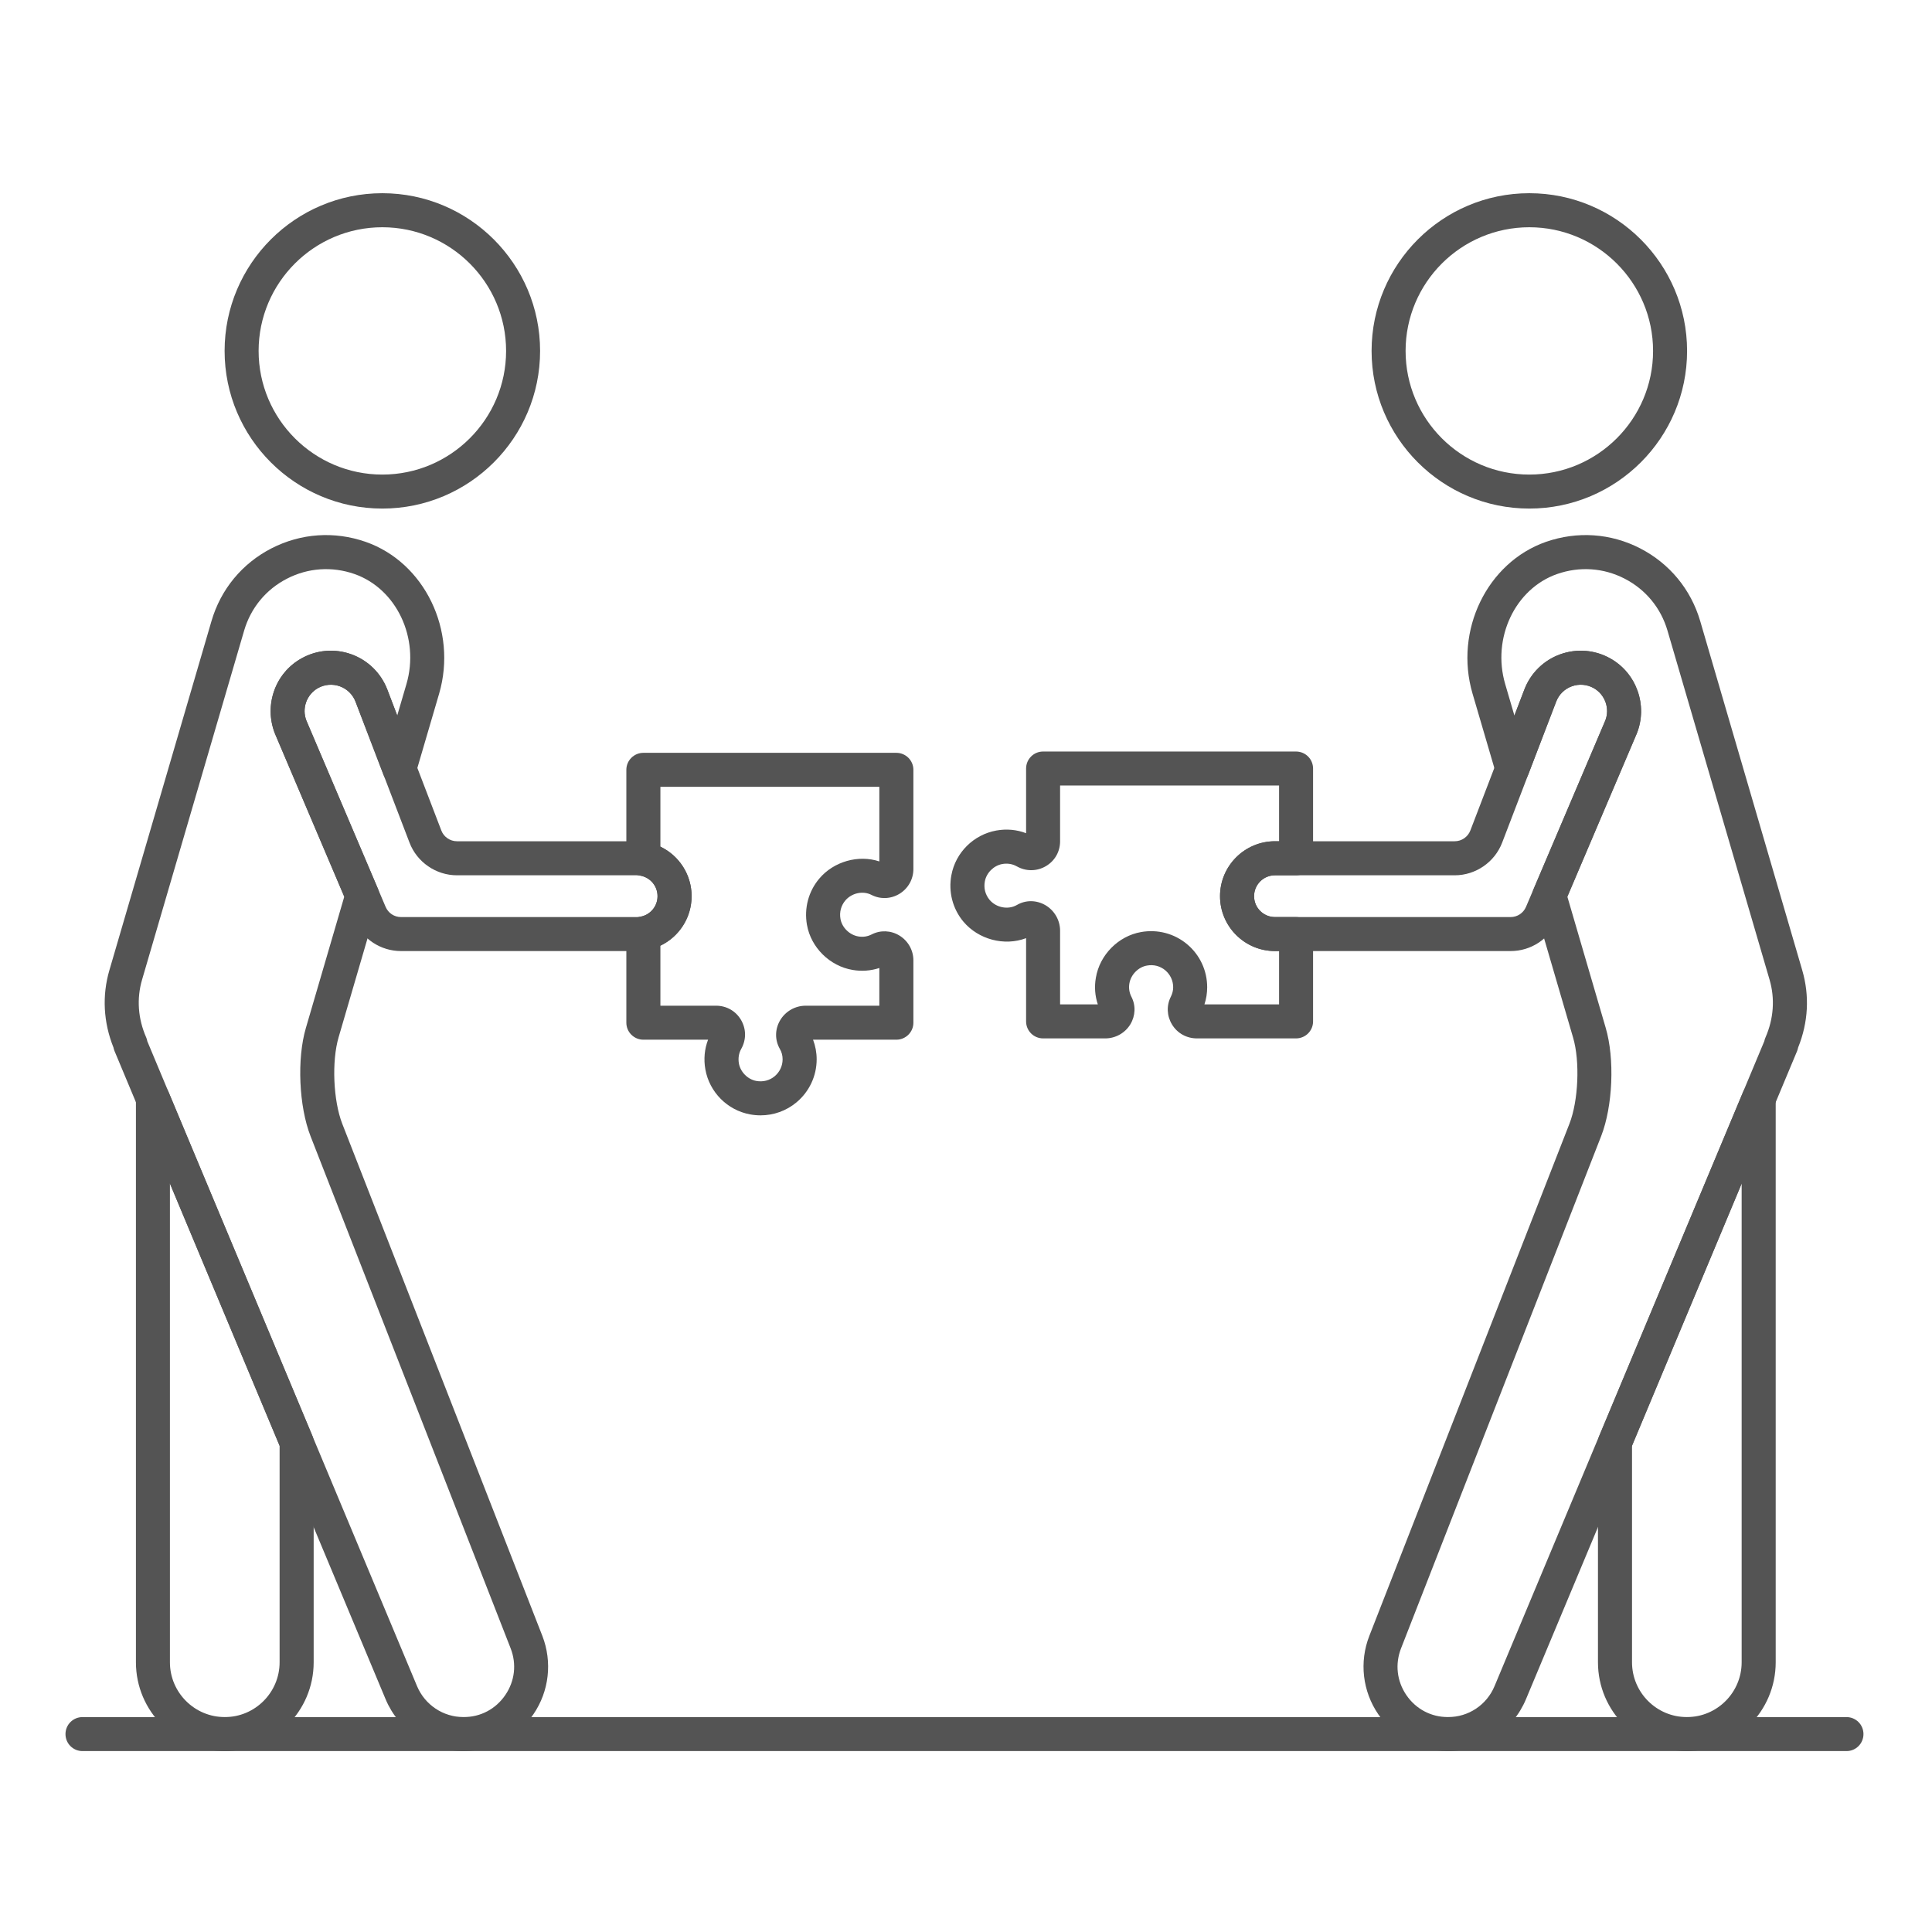 <?xml version="1.0"?>
<svg xmlns="http://www.w3.org/2000/svg" xmlns:xlink="http://www.w3.org/1999/xlink" width="1000" zoomAndPan="magnify" viewBox="0 0 750 750" height="1000" preserveAspectRatio="xMidYMid meet" version="1.0"><defs><clipPath id="791380ae33"><path d="M 25.426 666 L 724 666 L 724 680 L 25.426 680 Z M 25.426 666 " clip-rule="nonzero"/></clipPath></defs><path fill="#545454" d="M 148.418 88.219 C 121.934 88.219 100.395 109.754 100.395 136.227 C 100.395 162.699 121.934 184.23 148.418 184.23 C 174.902 184.23 196.465 162.699 196.465 136.227 C 196.465 109.754 174.902 88.219 148.418 88.219 Z M 148.418 197.426 C 114.641 197.426 87.191 169.988 87.191 136.227 C 87.191 102.465 114.641 75.004 148.418 75.004 C 182.195 75.004 209.664 102.465 209.664 136.227 C 209.664 169.988 182.195 197.426 148.418 197.426 Z M 148.418 197.426 " fill-opacity="1" fill-rule="evenodd"/><path fill="#545454" d="M 65.965 459.449 L 65.965 645.293 C 65.965 657.023 75.52 666.574 87.277 666.574 C 98.988 666.574 108.543 657.023 108.543 645.293 L 108.543 561.242 Z M 87.277 679.77 C 68.25 679.77 52.766 664.312 52.766 645.293 L 52.766 426.523 C 52.766 423.383 54.988 420.68 58.066 420.051 C 61.168 419.422 64.25 421.078 65.465 423.988 L 121.262 557.367 C 121.598 558.164 121.766 559.043 121.766 559.902 L 121.766 645.293 C 121.766 664.312 106.281 679.77 87.277 679.77 Z M 87.277 679.77 " fill-opacity="1" fill-rule="evenodd"/><path fill="#545454" d="M 118.938 279.719 L 149.695 352.043 C 150.723 354.453 153.047 356.004 155.668 356.004 L 247.172 356.004 C 251.633 356.004 255.258 352.379 255.258 347.895 C 255.258 343.414 251.633 339.789 247.172 339.789 L 177.395 339.789 C 169.266 339.789 161.871 334.699 158.977 327.117 L 138.004 272.367 C 136.934 269.582 134.715 267.426 131.926 266.422 C 129.121 265.414 126.039 265.668 123.441 267.113 C 119.02 269.605 117.094 275.008 118.938 279.719 Z M 247.172 369.199 L 155.668 369.199 C 147.77 369.199 140.645 364.504 137.523 357.219 L 106.742 284.809 C 102.383 273.812 106.785 261.309 116.988 255.613 C 122.918 252.262 130 251.676 136.41 254 C 142.824 256.305 147.895 261.289 150.344 267.656 L 171.32 322.387 C 172.262 324.898 174.715 326.574 177.395 326.574 L 247.172 326.574 C 258.906 326.574 268.48 336.145 268.48 347.895 C 268.48 359.645 258.906 369.199 247.172 369.199 Z M 247.172 369.199 " fill-opacity="1" fill-rule="evenodd"/><path fill="#545454" d="M 57.188 404.219 L 161.891 654.551 C 164.969 661.859 172.051 666.574 179.973 666.574 C 186.551 666.574 192.441 663.453 196.148 658.027 C 199.859 652.605 200.613 645.984 198.223 639.867 L 120.551 441.059 C 116.023 429.457 115.227 410.984 118.746 399.043 L 133.645 348.086 L 106.742 284.809 C 102.383 273.812 106.785 261.309 116.988 255.613 C 122.918 252.262 130 251.676 136.41 254 C 142.824 256.305 147.895 261.289 150.344 267.637 L 154.199 277.773 L 157.785 265.539 C 163 247.715 153.93 228.551 137.605 222.832 C 128.91 219.797 119.605 220.426 111.457 224.613 C 103.262 228.805 97.355 235.988 94.777 244.785 L 55.156 380.297 C 52.996 387.672 53.543 395.441 56.77 402.773 C 56.977 403.234 57.102 403.734 57.188 404.219 Z M 179.973 679.77 C 166.711 679.77 154.828 671.871 149.695 659.641 L 44.449 407.988 C 44.281 407.547 44.133 407.109 44.051 406.648 C 40.133 396.867 39.566 386.496 42.477 376.59 L 82.102 241.078 C 85.703 228.762 93.98 218.73 105.398 212.863 C 116.84 207 129.812 206.121 141.965 210.352 C 164.844 218.371 177.605 244.762 170.48 269.246 L 161.387 300.266 C 160.59 302.992 158.16 304.918 155.312 305.023 C 152.441 305.043 149.883 303.43 148.879 300.793 L 138.004 272.367 C 136.934 269.582 134.715 267.426 131.926 266.422 C 129.141 265.414 126.039 265.668 123.441 267.113 C 119 269.605 117.07 275.051 118.957 279.785 L 146.742 345.09 C 147.328 346.492 147.434 348.062 146.992 349.508 L 131.465 402.605 C 128.699 411.969 129.371 427.297 132.871 436.262 L 210.543 635.051 C 214.461 645.168 213.184 656.543 207.066 665.484 C 200.949 674.449 190.805 679.77 179.973 679.77 Z M 179.973 679.77 " fill-opacity="1" fill-rule="evenodd"/><path fill="#545454" d="M 593.676 88.219 C 567.188 88.219 545.648 109.754 545.648 136.227 C 545.648 162.699 567.188 184.23 593.676 184.23 C 620.16 184.23 641.719 162.699 641.719 136.227 C 641.719 109.754 620.16 88.219 593.676 88.219 Z M 593.676 197.426 C 559.898 197.426 532.449 169.988 532.449 136.227 C 532.449 102.465 559.898 75.004 593.676 75.004 C 627.449 75.004 654.922 102.465 654.922 136.227 C 654.922 169.988 627.449 197.426 593.676 197.426 Z M 593.676 197.426 " fill-opacity="1" fill-rule="evenodd"/><path fill="#545454" d="M 633.547 561.242 L 633.547 645.293 C 633.547 657.023 643.082 666.574 654.836 666.574 C 666.57 666.574 676.105 657.023 676.105 645.293 L 676.105 459.449 Z M 654.836 679.77 C 635.812 679.77 620.328 664.312 620.328 645.293 L 620.328 559.902 C 620.328 559.043 620.496 558.164 620.852 557.367 L 676.629 423.988 C 677.844 421.078 680.945 419.422 684.023 420.051 C 687.125 420.68 689.324 423.383 689.324 426.523 L 689.324 645.293 C 689.324 664.312 673.863 679.77 654.836 679.77 Z M 654.836 679.77 " fill-opacity="1" fill-rule="evenodd"/><path fill="#545454" d="M 494.941 339.789 C 490.457 339.789 486.832 343.414 486.832 347.895 C 486.832 352.379 490.457 356.004 494.941 356.004 L 586.426 356.004 C 589.023 356.004 591.371 354.453 592.395 352.043 L 623.176 279.719 C 625 275.008 623.07 269.582 618.652 267.113 C 616.051 265.668 612.973 265.395 610.184 266.422 C 607.379 267.426 605.18 269.582 604.109 272.367 L 583.133 327.117 C 580.223 334.699 572.848 339.789 564.719 339.789 Z M 586.426 369.199 L 494.941 369.199 C 483.168 369.199 473.613 359.645 473.613 347.895 C 473.613 336.145 483.168 326.574 494.941 326.574 L 564.719 326.574 C 567.398 326.574 569.828 324.898 570.793 322.387 L 591.766 267.656 C 594.199 261.289 599.27 256.305 605.68 254 C 612.113 251.695 619.195 252.262 625.125 255.613 C 635.309 261.309 639.73 273.812 635.434 284.664 C 635.371 284.809 604.551 357.219 604.551 357.219 C 601.469 364.504 594.344 369.199 586.426 369.199 Z M 586.426 369.199 " fill-opacity="1" fill-rule="evenodd"/><path fill="#545454" d="M 621.562 441.059 L 543.891 639.867 C 541.5 645.984 542.254 652.605 545.941 658.027 C 549.652 663.453 555.539 666.574 562.117 666.574 C 570.059 666.574 577.141 661.859 580.18 654.551 L 684.906 404.176 C 684.988 403.695 685.137 403.234 685.344 402.773 C 688.551 395.441 689.094 387.672 686.938 380.297 L 647.312 244.785 C 644.738 235.988 638.828 228.824 630.637 224.613 C 622.484 220.426 613.18 219.797 604.484 222.832 C 588.141 228.551 579.09 247.715 584.309 265.539 L 587.891 277.773 L 591.766 267.637 C 594.199 261.289 599.27 256.305 605.68 254 C 612.113 251.676 619.195 252.262 625.125 255.613 C 635.309 261.309 639.73 273.812 635.434 284.664 L 608.445 348.086 L 623.301 398.898 C 626.887 410.984 626.09 429.457 621.562 441.059 Z M 562.117 679.77 C 551.266 679.77 541.164 674.43 535.047 665.484 C 528.93 656.543 527.609 645.168 531.57 635.051 L 609.242 436.262 C 612.742 427.32 613.391 411.988 610.668 402.773 L 595.098 349.508 C 594.68 348.062 594.785 346.492 595.371 345.09 L 623.195 279.637 C 625.02 275.051 623.094 269.605 618.652 267.113 C 616.051 265.668 612.973 265.414 610.184 266.422 C 607.379 267.426 605.18 269.582 604.109 272.367 L 593.215 300.793 C 592.188 303.43 589.547 305.043 586.781 305.023 C 583.953 304.918 581.5 302.992 580.727 300.266 L 571.633 269.246 C 564.465 244.785 577.27 218.371 600.129 210.352 C 612.281 206.121 625.293 207 636.691 212.863 C 648.109 218.75 656.387 228.762 660.012 241.078 L 699.613 376.59 C 702.527 386.52 701.98 396.887 698.023 406.668 C 697.938 407.109 697.812 407.547 697.645 407.988 L 592.375 659.641 C 587.262 671.871 575.402 679.77 562.117 679.77 Z M 562.117 679.77 " fill-opacity="1" fill-rule="evenodd"/><path fill="#545454" d="M 256.367 390.414 L 277.992 390.414 C 282.035 390.414 285.66 392.488 287.672 395.945 C 289.727 399.461 289.746 403.672 287.715 407.234 C 286.793 408.887 286.5 410.836 286.836 412.824 C 287.441 416.156 290.25 419.004 293.562 419.613 C 296.199 420.094 298.738 419.445 300.707 417.812 C 302.676 416.176 303.809 413.77 303.809 411.211 C 303.809 409.77 303.449 408.406 302.738 407.191 C 300.77 403.758 300.789 399.629 302.801 396.152 C 304.855 392.613 308.668 390.414 312.754 390.414 L 341.355 390.414 L 341.355 375.773 C 338.066 376.863 334.523 377.137 330.984 376.527 C 322.098 375.039 314.809 367.816 313.258 359.02 C 312.125 352.566 313.844 346.055 318.012 341.109 C 323.629 334.406 333.246 331.707 341.355 334.406 L 341.355 305.441 L 256.367 305.441 L 256.367 328.691 C 263.641 332.145 268.48 339.52 268.48 347.895 C 268.48 356.254 263.641 363.648 256.367 367.102 Z M 295.238 432.977 C 293.875 432.977 292.512 432.848 291.152 432.598 C 282.371 430.984 275.395 423.969 273.824 415.152 C 273.109 411.172 273.488 407.234 274.871 403.609 L 249.77 403.609 C 246.121 403.609 243.148 400.656 243.148 397.012 L 243.148 362.348 C 243.148 359.145 245.453 356.422 248.594 355.855 C 252.473 355.145 255.258 351.812 255.258 347.895 C 255.258 343.98 252.473 340.648 248.594 339.938 C 245.453 339.391 243.148 336.648 243.148 333.445 L 243.148 298.844 C 243.148 295.199 246.121 292.246 249.77 292.246 L 347.957 292.246 C 351.602 292.246 354.578 295.199 354.578 298.844 L 354.578 337.34 C 354.578 341.297 352.566 344.902 349.172 346.977 C 345.84 349.008 341.773 349.176 338.297 347.395 C 334.945 345.676 330.586 346.68 328.133 349.594 C 326.48 351.582 325.809 354.098 326.27 356.715 C 326.855 360.066 329.77 362.934 333.184 363.52 C 335.047 363.836 336.766 363.562 338.336 362.766 C 341.773 360.988 345.816 361.156 349.129 363.164 C 352.523 365.238 354.578 368.863 354.578 372.84 L 354.578 397.012 C 354.578 400.656 351.602 403.609 347.957 403.609 L 315.625 403.609 C 316.547 406.02 317.027 408.617 317.027 411.211 C 317.027 417.707 314.156 423.801 309.172 427.949 C 305.23 431.234 300.309 432.977 295.238 432.977 Z M 295.238 432.977 " fill-opacity="1" fill-rule="evenodd"/><path fill="#545454" d="M 467.559 389.91 L 496.535 389.91 L 496.535 369.199 L 494.941 369.199 C 483.168 369.199 473.613 359.645 473.613 347.895 C 473.613 336.145 483.168 326.574 494.941 326.574 L 496.535 326.574 L 496.535 304.938 L 411.527 304.938 L 411.527 326.574 C 411.527 330.617 409.473 334.219 405.996 336.25 C 402.477 338.305 398.266 338.324 394.703 336.312 C 393.047 335.371 391.078 335.059 389.086 335.414 C 385.777 336 382.926 338.828 382.32 342.137 C 381.816 344.754 382.484 347.289 384.141 349.301 C 386.699 352.359 391.348 353.277 394.766 351.309 C 398.18 349.32 402.285 349.363 405.766 351.352 C 409.328 353.406 411.527 357.238 411.527 361.301 L 411.527 389.91 L 426.176 389.91 C 425.062 386.602 424.789 383.062 425.418 379.543 C 426.906 370.664 434.137 363.375 442.938 361.824 C 449.391 360.672 455.906 362.41 460.852 366.559 C 465.797 370.707 468.625 376.781 468.625 383.23 C 468.625 385.535 468.27 387.777 467.559 389.91 Z M 503.113 403.105 L 464.625 403.105 C 460.641 403.105 457.039 401.098 454.984 397.723 C 452.953 394.395 452.762 390.332 454.543 386.875 C 455.109 385.723 455.426 384.508 455.426 383.23 C 455.426 380.695 454.293 378.309 452.367 376.676 C 450.375 375.02 447.883 374.352 445.242 374.832 C 441.891 375.418 439.02 378.328 438.43 381.742 C 438.117 383.586 438.391 385.324 439.188 386.895 C 440.969 390.309 440.801 394.332 438.789 397.66 C 436.754 401.012 433.027 403.105 429.086 403.105 L 404.926 403.105 C 401.281 403.105 398.328 400.152 398.328 396.508 L 398.328 364.191 C 389.883 367.395 379.805 364.715 373.957 357.742 C 369.809 352.754 368.113 346.199 369.328 339.727 C 370.941 330.953 377.961 324 386.781 322.406 C 390.742 321.695 394.703 322.051 398.328 323.453 L 398.328 298.363 C 398.328 294.695 401.281 291.742 404.926 291.742 L 503.113 291.742 C 506.781 291.742 509.734 294.695 509.734 298.363 L 509.734 333.191 C 509.734 336.816 506.781 339.789 503.113 339.789 L 494.941 339.789 C 490.457 339.789 486.832 343.414 486.832 347.895 C 486.832 352.379 490.457 356.004 494.941 356.004 L 503.113 356.004 C 506.781 356.004 509.734 358.957 509.734 362.598 L 509.734 396.508 C 509.734 400.152 506.781 403.105 503.113 403.105 Z M 503.113 403.105 " fill-opacity="1" fill-rule="evenodd"/><g clip-path="url(#791380ae33)"><path fill="#545454" d="M 716.816 679.77 L 32.023 679.77 C 28.355 679.77 25.422 676.816 25.422 673.172 C 25.422 669.527 28.355 666.574 32.023 666.574 L 716.816 666.574 C 720.461 666.574 723.395 669.527 723.395 673.172 C 723.395 676.816 720.461 679.77 716.816 679.77 Z M 716.816 679.77 " fill-opacity="1" fill-rule="evenodd"/></g></svg>
